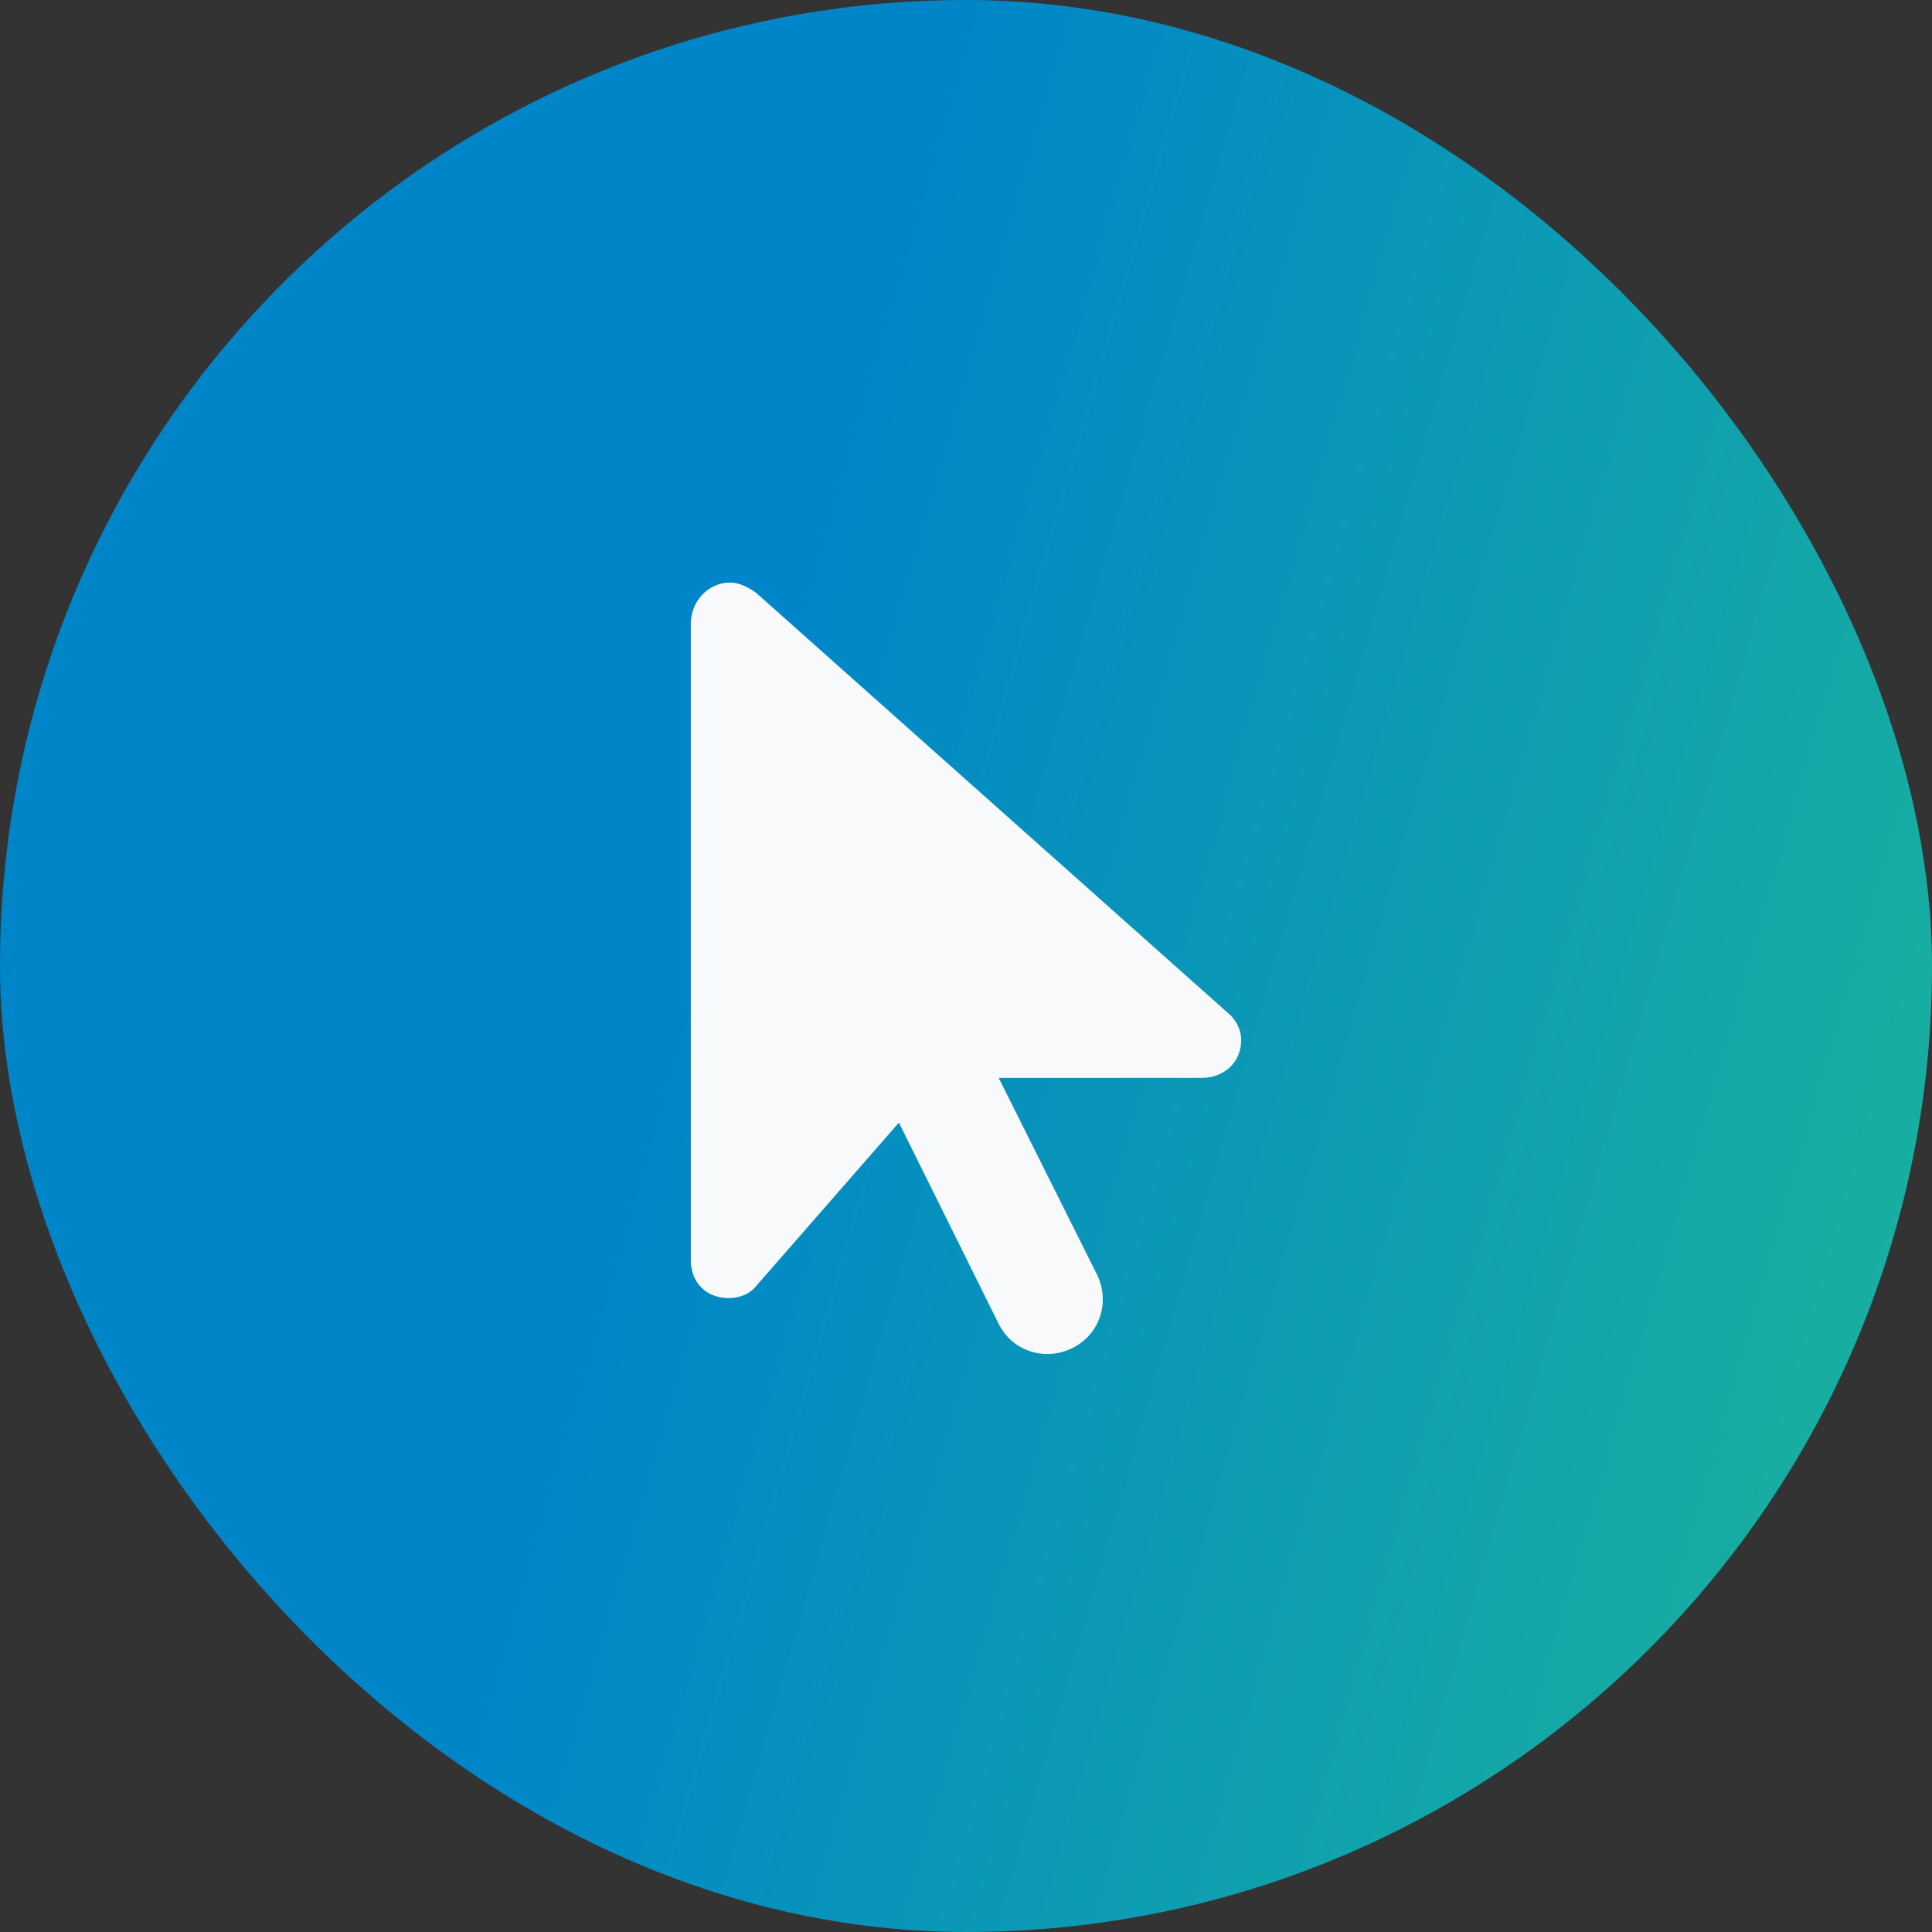 <svg width="64" height="64" viewBox="0 0 64 64" fill="none" xmlns="http://www.w3.org/2000/svg">
<rect x="0" y="0" width="64" height="64" fill="#333333" stroke="none"/>
<rect width="64" height="64" rx="32" fill="url(#paint0_linear_146_28)"/>
<path d="M22.884 20.665C22.884 19.924 23.453 19.297 24.194 19.297C24.479 19.297 24.821 19.468 25.049 19.639L40.661 33.542C40.946 33.77 41.116 34.111 41.116 34.453C41.116 35.194 40.547 35.707 39.806 35.707H33.083L36.33 42.202C36.786 43.114 36.444 44.197 35.533 44.652C34.621 45.108 33.538 44.766 33.083 43.855L29.778 37.188L25.049 42.601C24.821 42.886 24.479 43 24.137 43C23.396 43 22.884 42.487 22.884 41.746V20.665Z" fill="#F8F9FA"/>
<defs>
<linearGradient id="paint0_linear_146_28" x1="32" y1="3.31372e-06" x2="78.562" y2="13.4" gradientUnits="userSpaceOnUse">
<stop stop-color="#0086C8"/>
<stop offset="1" stop-color="#1CB699"/>
</linearGradient>
</defs>
</svg>
